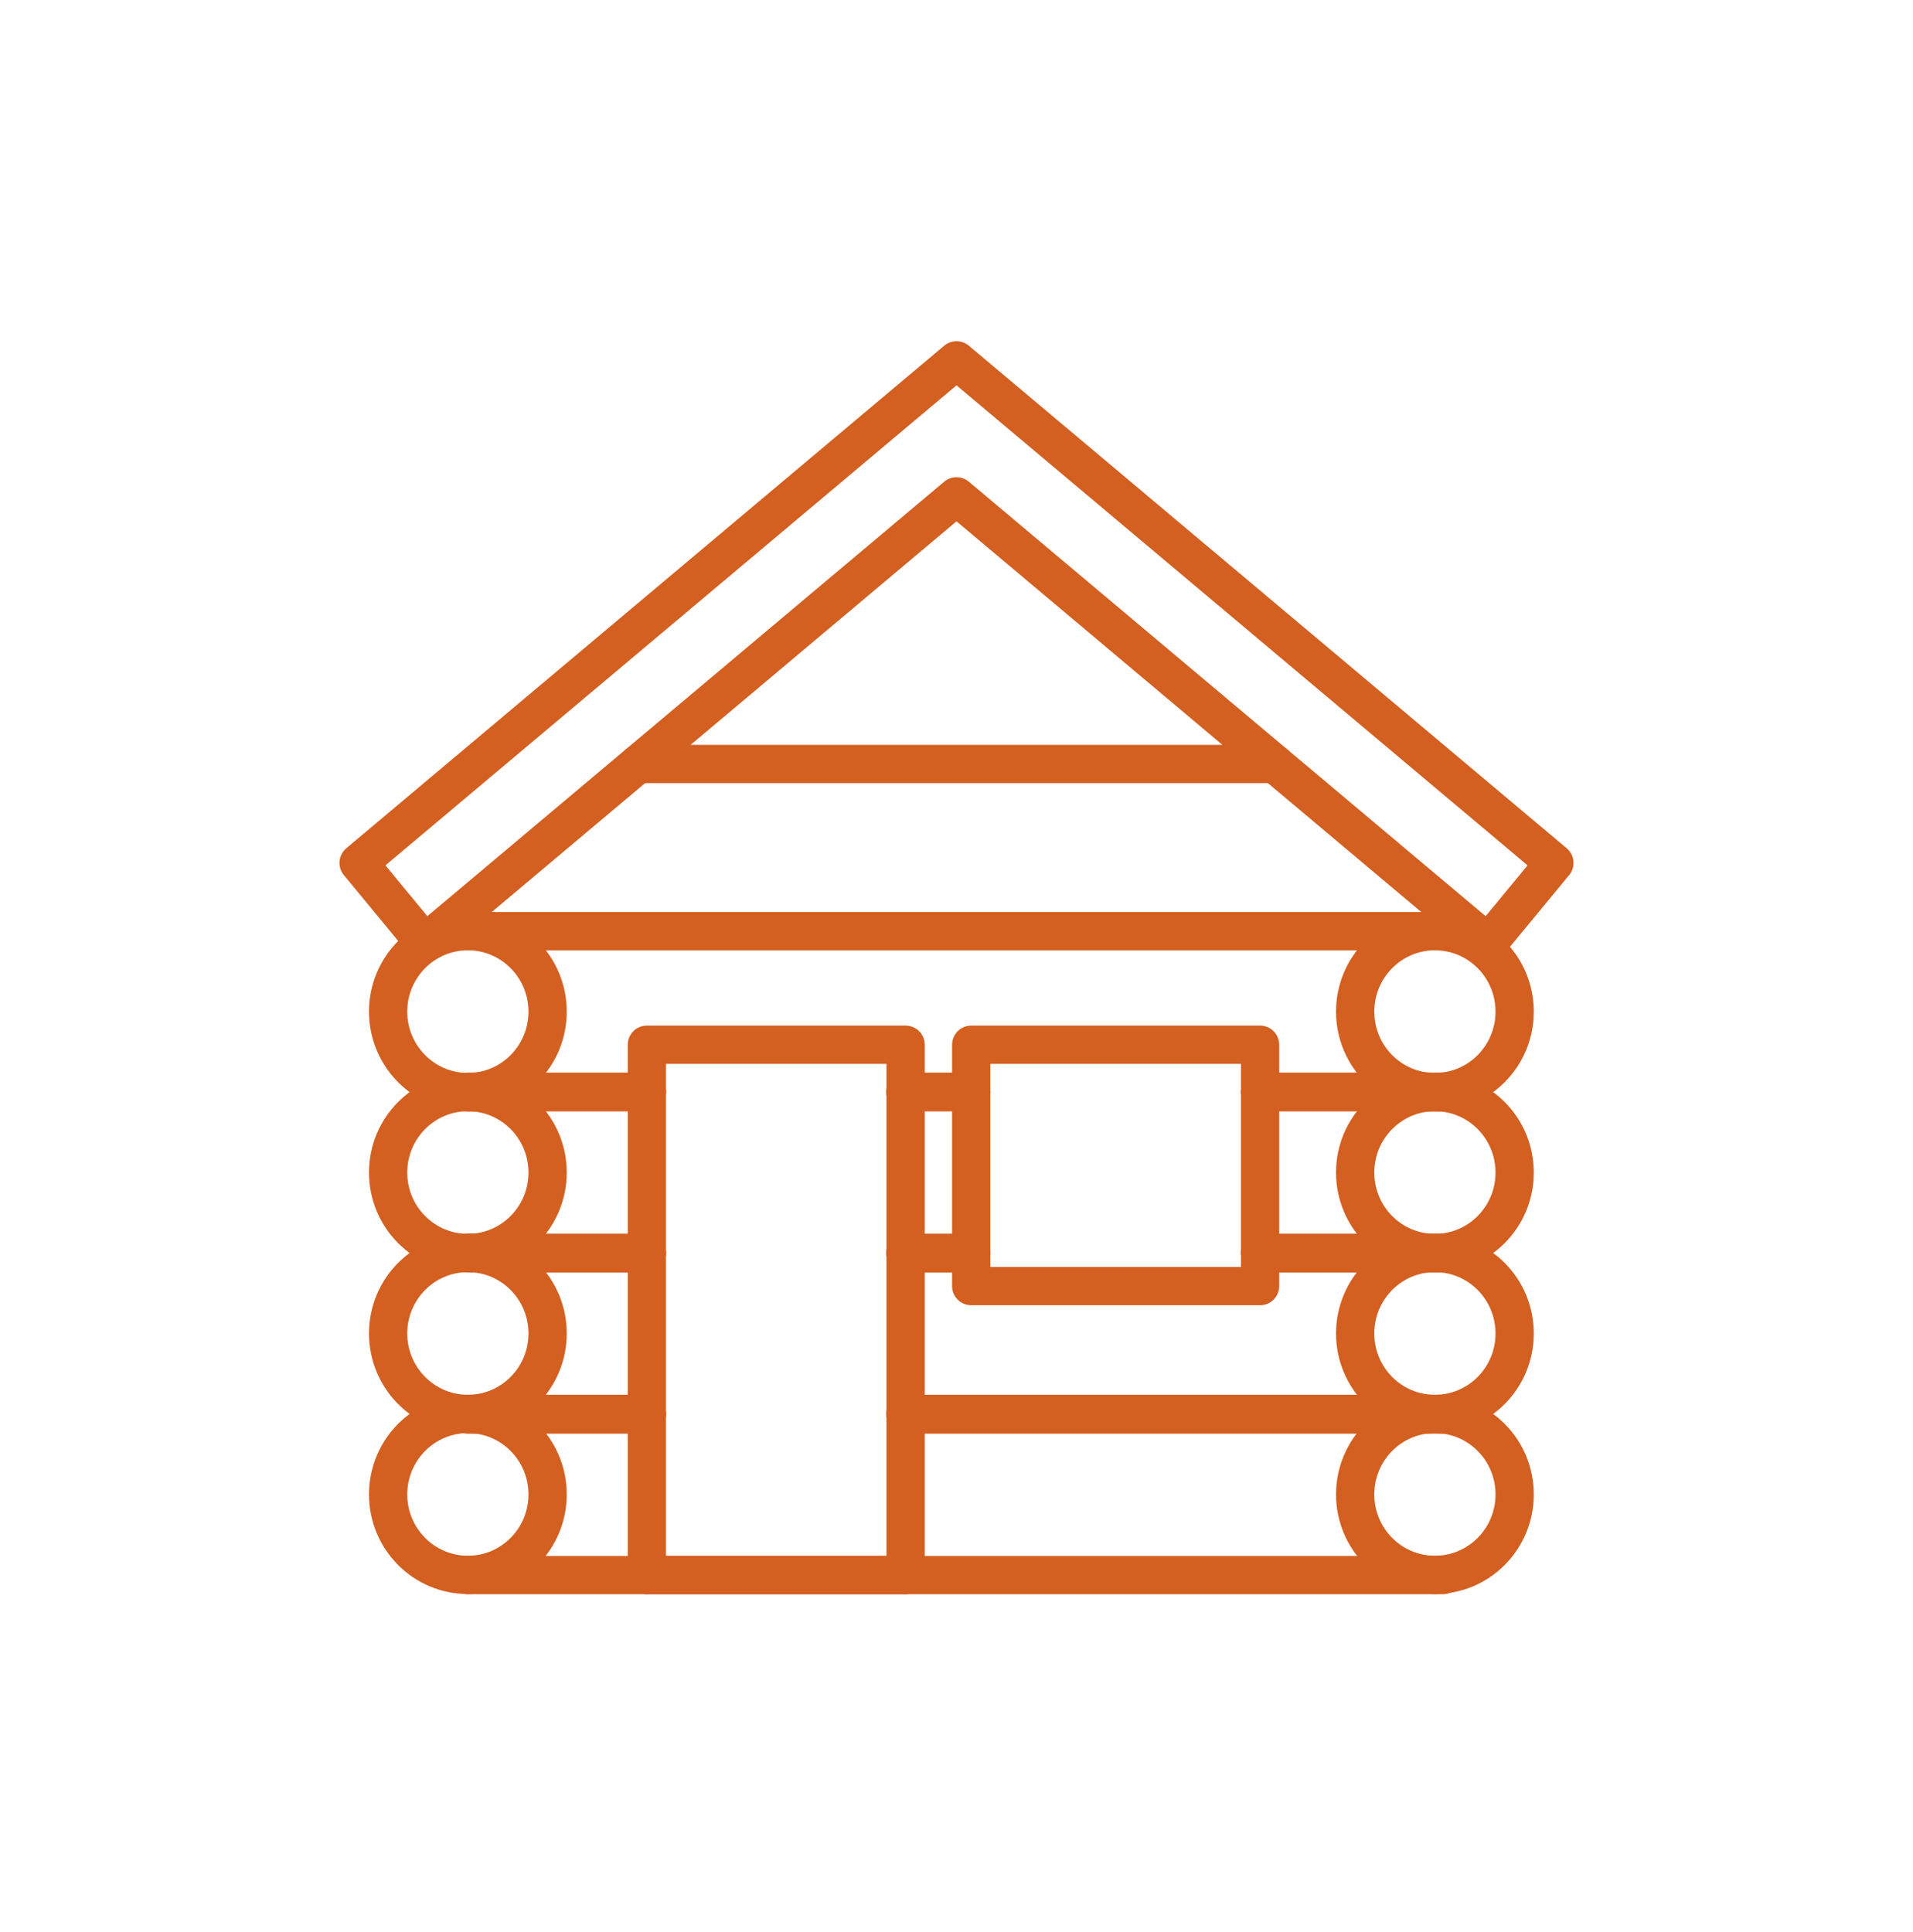 <svg width="100" height="101" viewBox="0 0 100 101" fill="none" xmlns="http://www.w3.org/2000/svg">
<path d="M24.458 82.331C26.76 82.331 28.626 80.448 28.626 78.125C28.626 75.802 26.76 73.919 24.458 73.919C22.155 73.919 20.289 75.802 20.289 78.125C20.289 80.448 22.155 82.331 24.458 82.331Z" stroke="#D35F20" stroke-width="2" stroke-linecap="round" stroke-linejoin="round"/>
<path d="M24.458 73.916C26.76 73.916 28.626 72.033 28.626 69.71C28.626 67.387 26.76 65.504 24.458 65.504C22.155 65.504 20.289 67.387 20.289 69.71C20.289 72.033 22.155 73.916 24.458 73.916Z" stroke="#D35F20" stroke-width="2" stroke-linecap="round" stroke-linejoin="round"/>
<path d="M24.458 57.092C26.76 57.092 28.626 55.209 28.626 52.885C28.626 50.562 26.76 48.679 24.458 48.679C22.155 48.679 20.289 50.562 20.289 52.885C20.289 55.209 22.155 57.092 24.458 57.092Z" stroke="#D35F20" stroke-width="2" stroke-linecap="round" stroke-linejoin="round"/>
<path d="M24.458 65.504C26.76 65.504 28.626 63.621 28.626 61.298C28.626 58.975 26.76 57.092 24.458 57.092C22.155 57.092 20.289 58.975 20.289 61.298C20.289 63.621 22.155 65.504 24.458 65.504Z" stroke="#D35F20" stroke-width="2" stroke-linecap="round" stroke-linejoin="round"/>
<path d="M75.008 82.331C77.311 82.331 79.177 80.448 79.177 78.125C79.177 75.802 77.311 73.919 75.008 73.919C72.706 73.919 70.84 75.802 70.84 78.125C70.84 80.448 72.706 82.331 75.008 82.331Z" stroke="#D35F20" stroke-width="2" stroke-linecap="round" stroke-linejoin="round"/>
<path d="M75.008 73.917C77.311 73.917 79.177 72.034 79.177 69.711C79.177 67.388 77.311 65.504 75.008 65.504C72.706 65.504 70.84 67.388 70.84 69.711C70.84 72.034 72.706 73.917 75.008 73.917Z" stroke="#D35F20" stroke-width="2" stroke-linecap="round" stroke-linejoin="round"/>
<path d="M75.008 65.504C77.311 65.504 79.177 63.621 79.177 61.298C79.177 58.975 77.311 57.092 75.008 57.092C72.706 57.092 70.84 58.975 70.84 61.298C70.84 63.621 72.706 65.504 75.008 65.504Z" stroke="#D35F20" stroke-width="2" stroke-linecap="round" stroke-linejoin="round"/>
<path d="M75.008 57.092C77.311 57.092 79.177 55.209 79.177 52.885C79.177 50.562 77.311 48.679 75.008 48.679C72.706 48.679 70.84 50.562 70.84 52.885C70.84 55.209 72.706 57.092 75.008 57.092Z" stroke="#D35F20" stroke-width="2" stroke-linecap="round" stroke-linejoin="round"/>
<path d="M24.457 48.679H75.419" stroke="#D35F20" stroke-width="2" stroke-linecap="round" stroke-linejoin="round"/>
<path d="M50.766 57.072H47.338" stroke="#D35F20" stroke-width="2" stroke-linecap="round" stroke-linejoin="round"/>
<path d="M33.814 57.072H24.854H24.457" stroke="#D35F20" stroke-width="2" stroke-linecap="round" stroke-linejoin="round"/>
<path d="M65.869 57.072H74.612H75.404H75.419" stroke="#D35F20" stroke-width="2" stroke-linecap="round" stroke-linejoin="round"/>
<path d="M75.419 57.102H75.284H74.733H65.869" stroke="#D35F20" stroke-width="2" stroke-linecap="round" stroke-linejoin="round"/>
<path d="M24.457 57.102H24.733H33.814" stroke="#D35F20" stroke-width="2" stroke-linecap="round" stroke-linejoin="round"/>
<path d="M50.766 57.102H47.338" stroke="#D35F20" stroke-width="2" stroke-linecap="round" stroke-linejoin="round"/>
<path d="M50.766 65.494H47.338" stroke="#D35F20" stroke-width="2" stroke-linecap="round" stroke-linejoin="round"/>
<path d="M33.814 65.494H24.733H24.457" stroke="#D35F20" stroke-width="2" stroke-linecap="round" stroke-linejoin="round"/>
<path d="M65.869 65.494H74.733H75.284H75.419" stroke="#D35F20" stroke-width="2" stroke-linecap="round" stroke-linejoin="round"/>
<path d="M75.419 65.524H75.404H74.612H65.869" stroke="#D35F20" stroke-width="2" stroke-linecap="round" stroke-linejoin="round"/>
<path d="M24.457 65.524H24.854H33.814" stroke="#D35F20" stroke-width="2" stroke-linecap="round" stroke-linejoin="round"/>
<path d="M50.766 65.524H47.338" stroke="#D35F20" stroke-width="2" stroke-linecap="round" stroke-linejoin="round"/>
<path d="M33.814 73.916H24.457" stroke="#D35F20" stroke-width="2" stroke-linecap="round" stroke-linejoin="round"/>
<path d="M47.338 73.916H75.008H75.419" stroke="#D35F20" stroke-width="2" stroke-linecap="round" stroke-linejoin="round"/>
<path d="M75.419 73.949H74.506H47.338" stroke="#D35F20" stroke-width="2" stroke-linecap="round" stroke-linejoin="round"/>
<path d="M33.814 73.949H24.959H24.457" stroke="#D35F20" stroke-width="2" stroke-linecap="round" stroke-linejoin="round"/>
<path d="M75.419 82.342H24.457" stroke="#D35F20" stroke-width="2" stroke-linecap="round" stroke-linejoin="round"/>
<path d="M65.869 54.616H50.769V67.235H65.869V54.616Z" stroke="#D35F20" stroke-width="2" stroke-linecap="round" stroke-linejoin="round"/>
<path d="M47.339 54.616H33.814V82.342H47.339V54.616Z" stroke="#D35F20" stroke-width="2" stroke-linecap="round" stroke-linejoin="round"/>
<path d="M77.789 49.31L50.001 25.947L22.211 49.31L18.746 45.111L50.001 18.838L81.254 45.111L77.789 49.31Z" stroke="#D35F20" stroke-width="2" stroke-linecap="round" stroke-linejoin="round"/>
<path d="M33.356 39.939H66.644" stroke="#D35F20" stroke-width="2" stroke-linecap="round" stroke-linejoin="round"/>
</svg>
